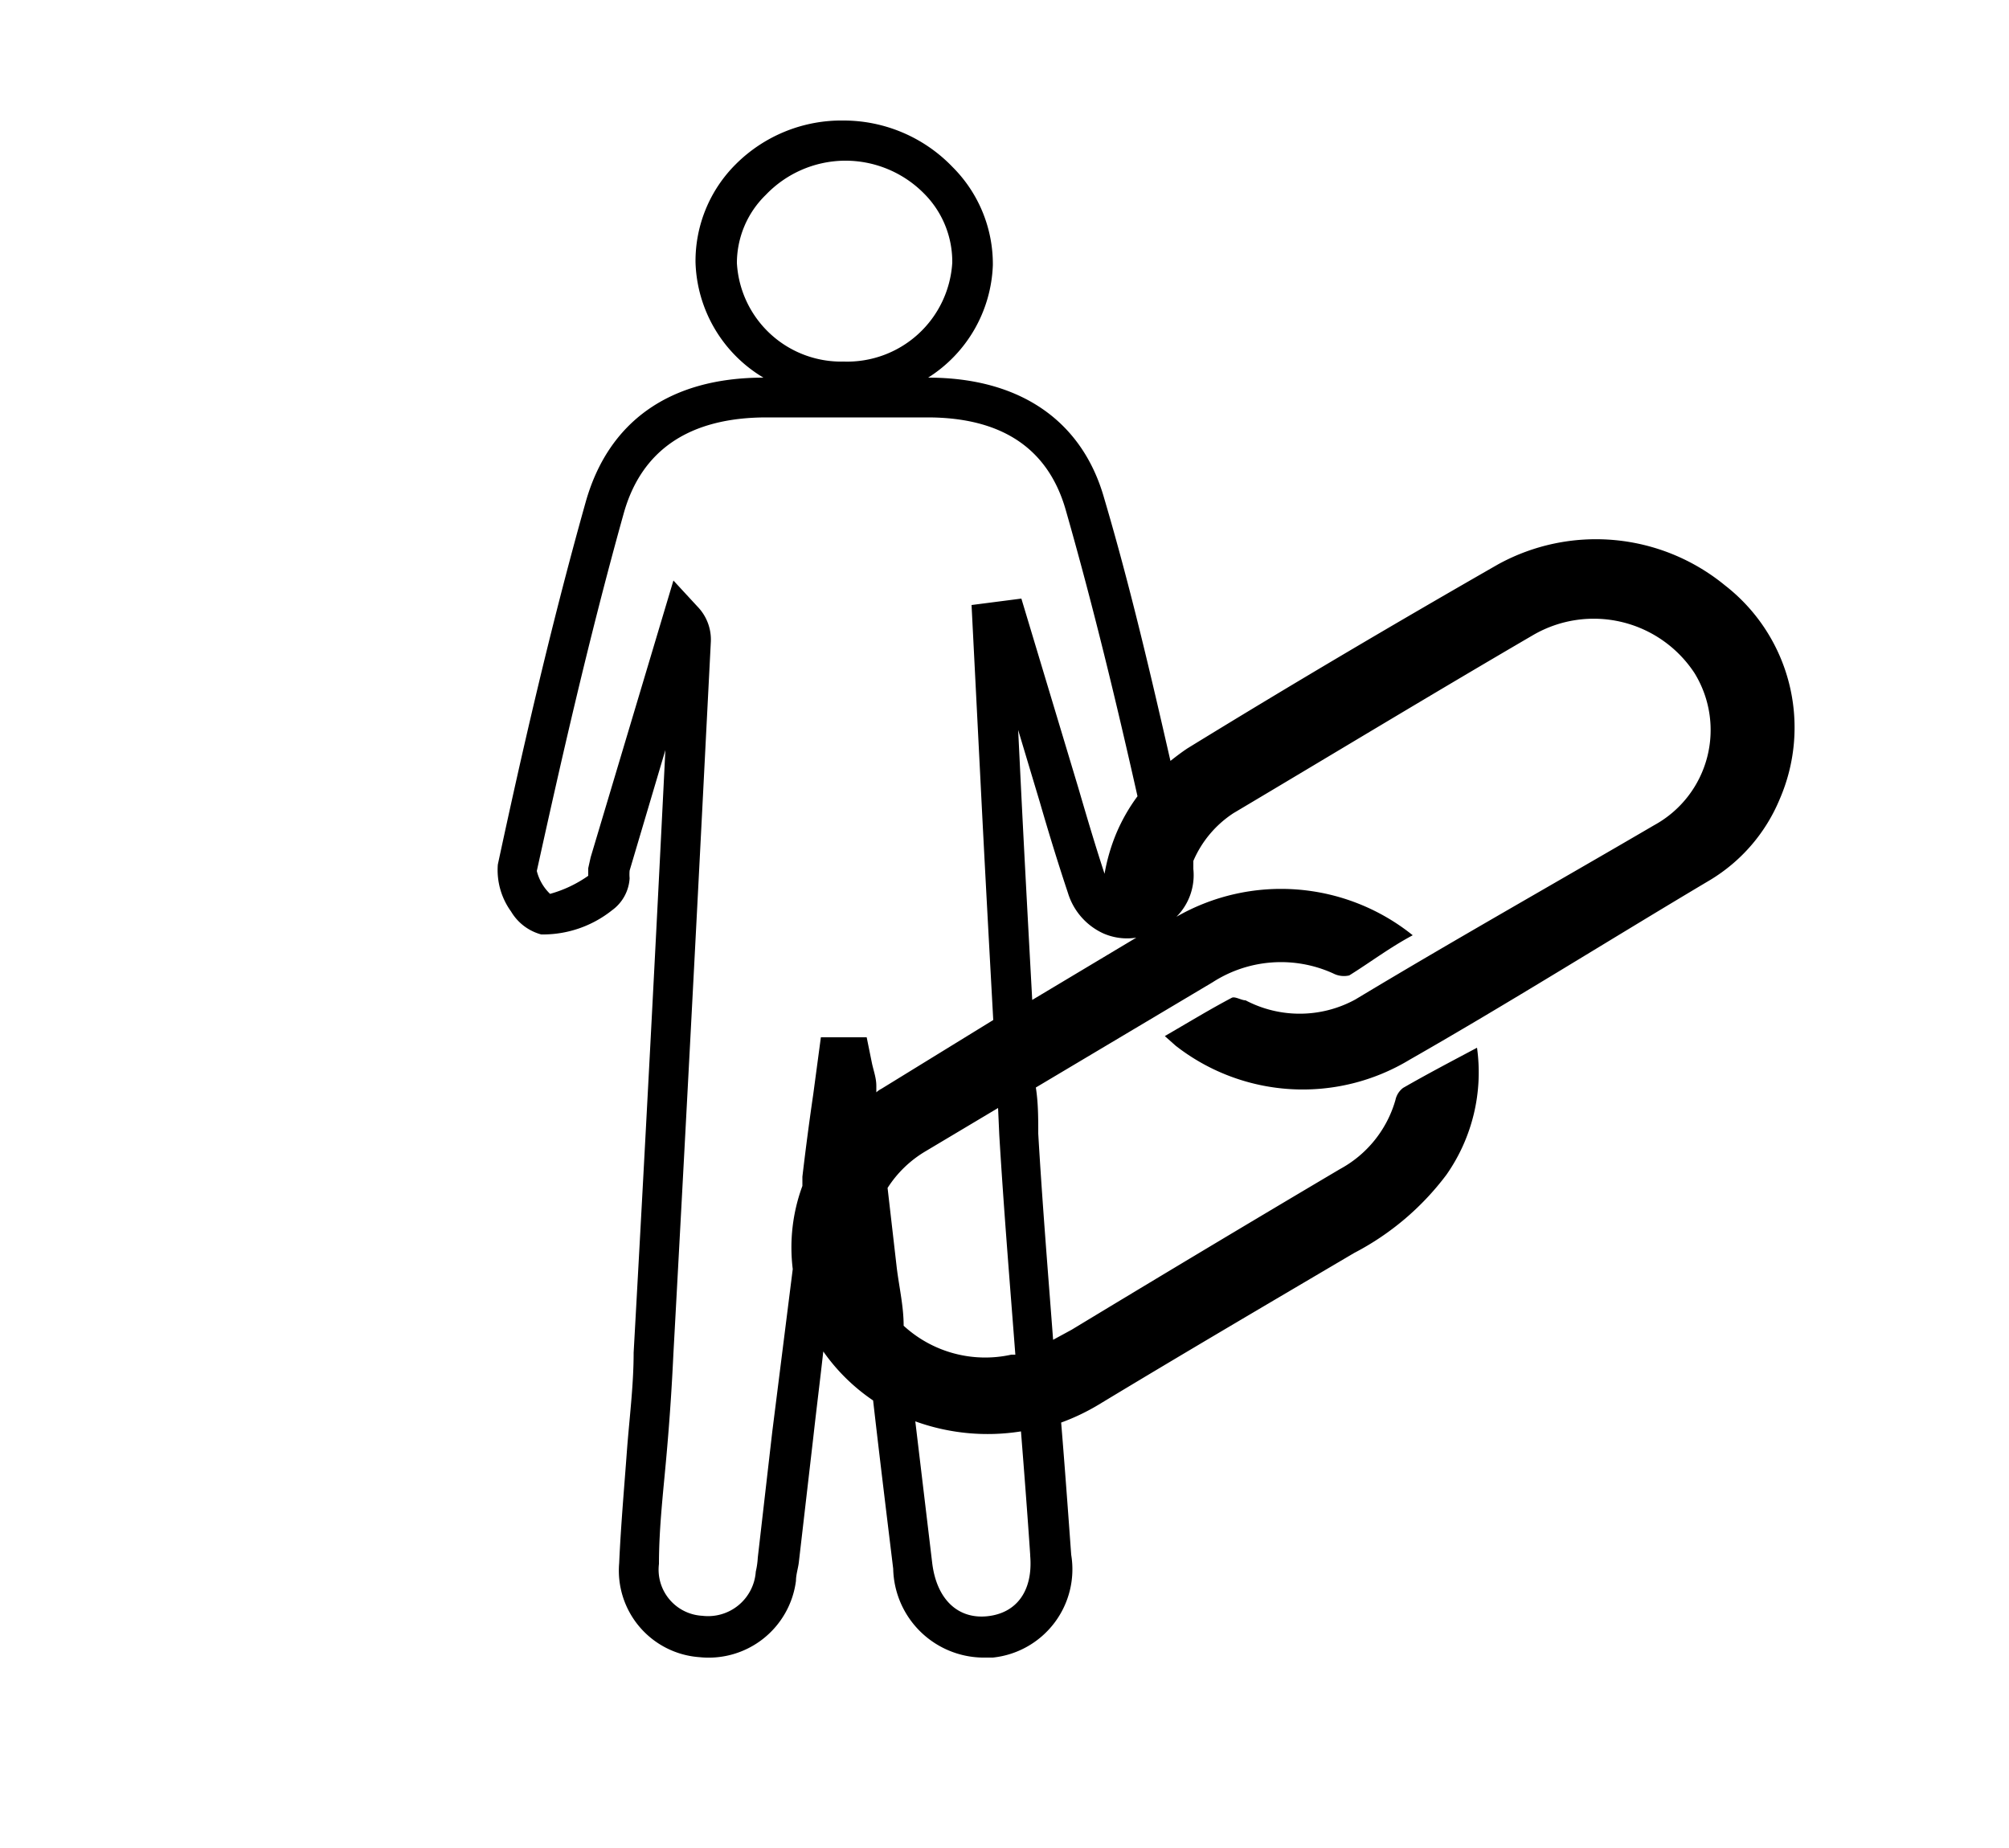 <svg id="Attachment" xmlns="http://www.w3.org/2000/svg" viewBox="0 0 50 46"><defs><style>.cls-1{fill:none;}</style></defs><path d="M42.93,14.57a5.06,5.06,0,0,0-5.65-.52c-2.6,1.49-5.16,3-7.73,4.58-.15.1-.28.2-.42.31-.48-2.1-1-4.34-1.65-6.54-.55-1.94-2.11-3-4.38-3a3.46,3.46,0,0,0,1.61-2.8,3.41,3.41,0,0,0-1-2.44A3.76,3.76,0,0,0,21,3a3.72,3.72,0,0,0-2.69,1.09,3.4,3.4,0,0,0-1,2.44A3.46,3.46,0,0,0,19,9.4c-2.34,0-3.87,1.1-4.43,3.12-.89,3.17-1.6,6.3-2.18,9a1.76,1.76,0,0,0,.33,1.17,1.25,1.25,0,0,0,.75.57,2.76,2.76,0,0,0,1.76-.6,1.06,1.06,0,0,0,.44-.8,1.06,1.06,0,0,1,0-.19l.89-3q-.37,7.48-.79,15c0,.83-.11,1.66-.17,2.48s-.15,1.84-.19,2.76a2.16,2.16,0,0,0,2,2.34,2.19,2.19,0,0,0,2.4-1.9c0-.15.05-.3.07-.45l.36-3.11c.08-.72.17-1.43.25-2.15a4.79,4.79,0,0,0,1.24,1.22c.16,1.4.33,2.79.5,4.19a2.26,2.26,0,0,0,2.21,2.21h.27a2.21,2.21,0,0,0,1.95-2.56c-.08-1.1-.16-2.2-.25-3.29a5.38,5.38,0,0,0,.94-.45c2.1-1.27,4.23-2.52,6.35-3.77A6.78,6.78,0,0,0,36,29.24a4.44,4.44,0,0,0,.76-3.16c-.64.34-1.25.66-1.84,1a.51.51,0,0,0-.19.3,2.84,2.84,0,0,1-1.38,1.72c-2.23,1.32-4.45,2.65-6.68,4l-.46.25c-.13-1.71-.27-3.42-.37-5.13,0-.38,0-.77-.06-1.15l4.4-2.62a3.14,3.14,0,0,1,3-.22.58.58,0,0,0,.4.05c.53-.33,1-.69,1.58-1,0,0,0,0,0,0a5.23,5.23,0,0,0-5.88-.46h0a1.47,1.47,0,0,0,.42-1.19c0-.07,0-.14,0-.2a2.68,2.68,0,0,1,1-1.19c2.49-1.48,5-3,7.47-4.44a3,3,0,0,1,4,.95,2.7,2.7,0,0,1-1,3.79c-2.48,1.45-5,2.87-7.44,4.34A2.89,2.89,0,0,1,31,24.9c-.11,0-.27-.11-.35-.06-.55.29-1.09.62-1.66.95l.27.24a5.14,5.14,0,0,0,5.82.35c2.52-1.44,5-3,7.49-4.48a4.25,4.25,0,0,0,1.72-2A4.48,4.48,0,0,0,42.93,14.57Zm-24.59-8a2.37,2.37,0,0,1,.72-1.72A2.75,2.75,0,0,1,21,4h0a2.75,2.75,0,0,1,2,.82,2.4,2.4,0,0,1,.7,1.72A2.62,2.62,0,0,1,21,9h0A2.6,2.6,0,0,1,18.34,6.55Zm.88,29.07-.36,3.13a2,2,0,0,1-.05.35,1.19,1.19,0,0,1-1.33,1.1,1.15,1.15,0,0,1-1.08-1.29c0-.91.11-1.82.19-2.73s.13-1.67.17-2.51q.42-7.67.81-15.35L17.69,16a1.18,1.18,0,0,0-.33-.9l-.6-.65L14.7,21.34l-.06.27c0,.06,0,.14,0,.19a3.08,3.08,0,0,1-.95.45,1.19,1.19,0,0,1-.33-.57c.58-2.63,1.28-5.74,2.16-8.89.44-1.59,1.64-2.4,3.56-2.4h4c1.85,0,3,.77,3.44,2.29.69,2.41,1.28,4.87,1.79,7.14a4.48,4.48,0,0,0-.53.93,4.73,4.73,0,0,0-.29,1c-.23-.7-.44-1.41-.65-2.13l-1.42-4.72-1.24.16.22,4.33c.1,2,.21,4,.32,6L21.94,27.1a.6.6,0,0,0-.13.09l0-.16c0-.2-.07-.38-.11-.57l-.13-.64H20.43l-.19,1.42c-.1.68-.19,1.37-.27,2.05l0,.23a4.42,4.42,0,0,0-.24,2.07Zm6.42,3.09c.07.86-.33,1.42-1.06,1.5s-1.27-.41-1.38-1.33l-.42-3.52a5.29,5.29,0,0,0,2.63.25C25.49,36.64,25.57,37.67,25.64,38.71Zm-.77-10.48c.11,1.83.26,3.65.4,5.47l-.1,0A3,3,0,0,1,22.49,33c0-.48-.11-.95-.17-1.43l-.23-2a2.83,2.83,0,0,1,.94-.91l1.81-1.08Zm.82-3.36c-.1-1.83-.2-3.66-.29-5.49l-.06-1.23.54,1.8c.22.76.45,1.51.7,2.26a1.63,1.63,0,0,0,.87,1,1.47,1.47,0,0,0,.83.11Z"/><rect class="cls-1" width="50" height="46"/></svg>